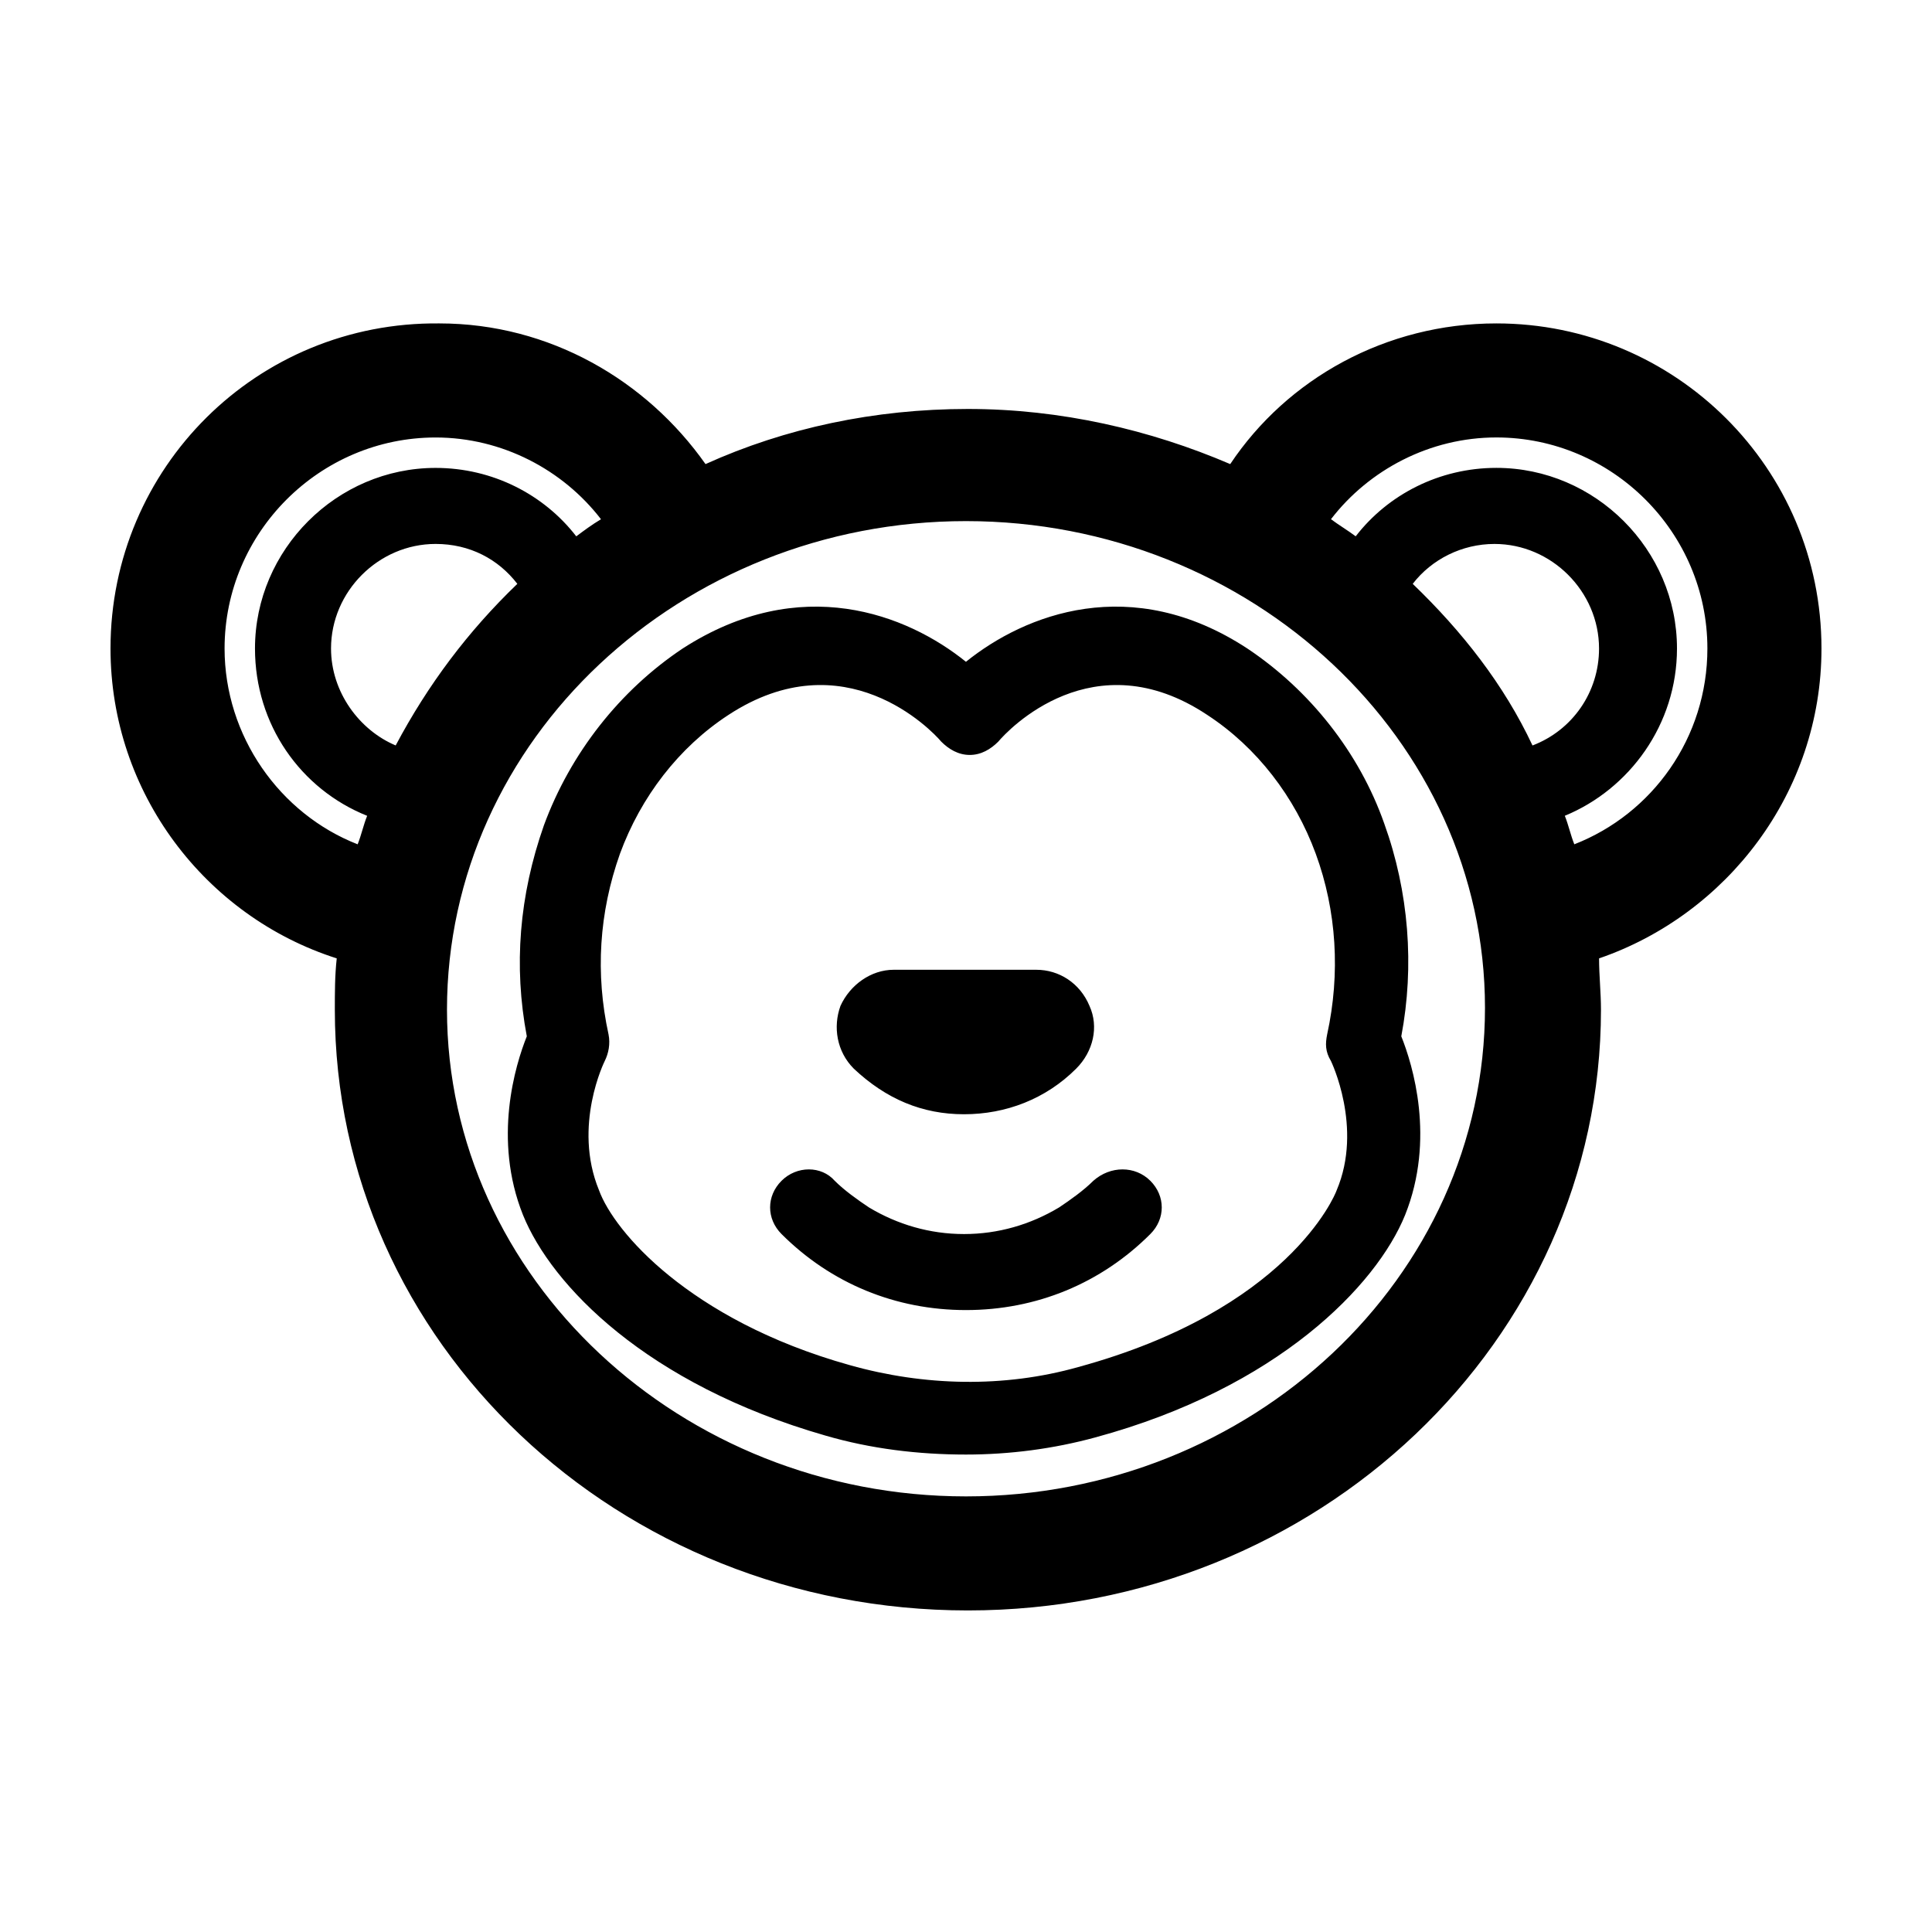 <?xml version="1.0" encoding="UTF-8"?>
<!-- Uploaded to: SVG Repo, www.svgrepo.com, Generator: SVG Repo Mixer Tools -->
<svg fill="#000000" width="800px" height="800px" version="1.1" viewBox="144 144 512 512" xmlns="http://www.w3.org/2000/svg">
 <path d="m626.71 315.86c0-47.863-38.793-86.152-86.152-86.152-29.223 0-55.418 14.609-70.535 37.281-21.16-9.07-44.84-14.609-69.527-14.609s-48.367 5.039-69.527 14.609c-15.617-22.168-41.312-37.281-70.535-37.281-48.355-0.504-87.148 38.289-87.148 86.152 0 38.289 25.191 71.039 59.953 82.121-0.504 4.535-0.504 9.07-0.504 13.602 0 88.168 75.066 159.2 167.77 159.2 92.699 0 167.77-71.539 167.77-159.2 0-4.535-0.504-9.07-0.504-13.602 33.754-11.59 58.941-43.832 58.941-82.121zm-387.93 51.891c-20.656-8.062-35.266-28.719-35.266-51.891 0-30.73 25.191-55.922 55.922-55.922 17.633 0 33.754 8.566 43.832 21.664-2.519 1.512-4.535 3.023-6.551 4.535-8.566-11.082-22.168-18.137-37.281-18.137-26.199 0-47.863 21.664-47.863 47.863 0 20.152 12.09 37.281 29.727 44.336-1.012 2.512-1.516 5.031-2.519 7.551zm-7.055-51.891c0-15.113 12.594-27.711 27.711-27.711 9.07 0 16.625 4.031 21.664 10.578-13.098 12.594-23.68 26.703-32.242 42.824-9.574-4.027-17.133-14.105-17.133-25.691zm168.27 224.7c-75.57 0-137.54-57.938-137.54-128.98-0.004-71.539 61.965-129.48 137.54-129.48 75.57 0 137.54 57.938 137.54 128.98 0 71.543-61.969 129.48-137.54 129.48zm118.39-241.83c5.039-6.551 13.098-10.578 21.664-10.578 15.113 0 27.711 12.594 27.711 27.711 0 11.586-7.055 21.664-17.633 25.695-7.559-16.129-18.645-30.234-31.742-42.828zm42.824 69.02c-1.008-2.519-1.512-5.039-2.519-7.559 17.129-7.055 29.727-24.184 29.727-44.336 0-26.199-21.664-47.863-47.863-47.863-15.113 0-28.719 7.055-37.281 18.137-2.016-1.512-4.535-3.023-6.551-4.535 10.078-13.098 26.199-21.664 43.832-21.664 30.73 0 55.922 25.191 55.922 55.922 0 23.688-14.609 43.84-35.266 51.898zm-190.95 59.449c-4.535-4.535-5.543-11.082-3.527-16.625 2.519-5.543 8.062-9.574 14.105-9.574h37.785c6.047 0 11.586 3.527 14.105 9.574 2.519 5.543 1.008 12.09-3.527 16.625-8.062 8.062-18.641 12.09-29.727 12.09-11.078 0.004-20.648-4.027-29.215-12.09zm78.594 29.727c4.031 4.031 4.031 10.078 0 14.105-13.098 13.098-30.23 20.152-48.871 20.152s-35.77-7.055-48.871-20.152c-4.031-4.031-4.031-10.078 0-14.105 4.031-4.031 10.578-4.031 14.105 0 2.519 2.519 6.047 5.039 9.07 7.055 7.559 4.535 16.121 7.055 25.191 7.055 9.07 0 17.633-2.519 25.191-7.055 3.023-2.016 6.551-4.535 9.07-7.055 4.535-4.031 11.082-4.031 15.113 0zm25.695-141.07c-30.73-20.152-58.945-9.07-74.562 3.527-15.617-12.594-43.832-23.68-75.066-3.527-16.625 11.082-29.727 27.711-36.777 46.855-6.551 18.641-8.062 37.281-4.535 55.922-3.023 7.559-9.07 27.207-1.008 47.359 7.559 18.641 32.746 44.84 80.105 58.441 12.09 3.527 24.688 5.039 37.281 5.039 11.586 0 23.176-1.512 34.258-4.535 48.367-13.098 74.562-40.305 82.121-58.945 8.062-20.152 2.016-39.801-1.008-47.359 3.527-18.641 2.016-38.289-4.535-56.426-6.551-18.645-19.648-35.27-36.273-46.352zm21.16 102.27c-0.504 2.519-0.504 4.535 1.008 7.055 0 0 8.566 17.633 1.512 34.258-0.504 1.512-13.098 31.738-68.52 46.855-19.648 5.543-40.809 5.039-60.457-0.504-21.664-6.047-37.281-15.113-47.863-23.68-10.578-8.566-16.625-17.129-18.641-22.672-7.055-17.129 1.512-34.258 1.512-34.258 1.008-2.016 1.512-4.535 1.008-7.055-3.527-16.121-2.519-32.242 3.023-47.863 5.543-15.113 15.617-28.215 28.719-36.777 30.73-20.152 53.906 4.031 56.426 7.055 2.016 2.016 4.535 3.527 7.559 3.527 3.023 0 5.543-1.512 7.559-3.527 2.519-3.023 25.191-27.207 55.418-7.055 13.098 8.566 23.176 21.664 28.719 36.777 5.539 15.113 6.547 31.742 3.019 47.863z"/>
</svg>